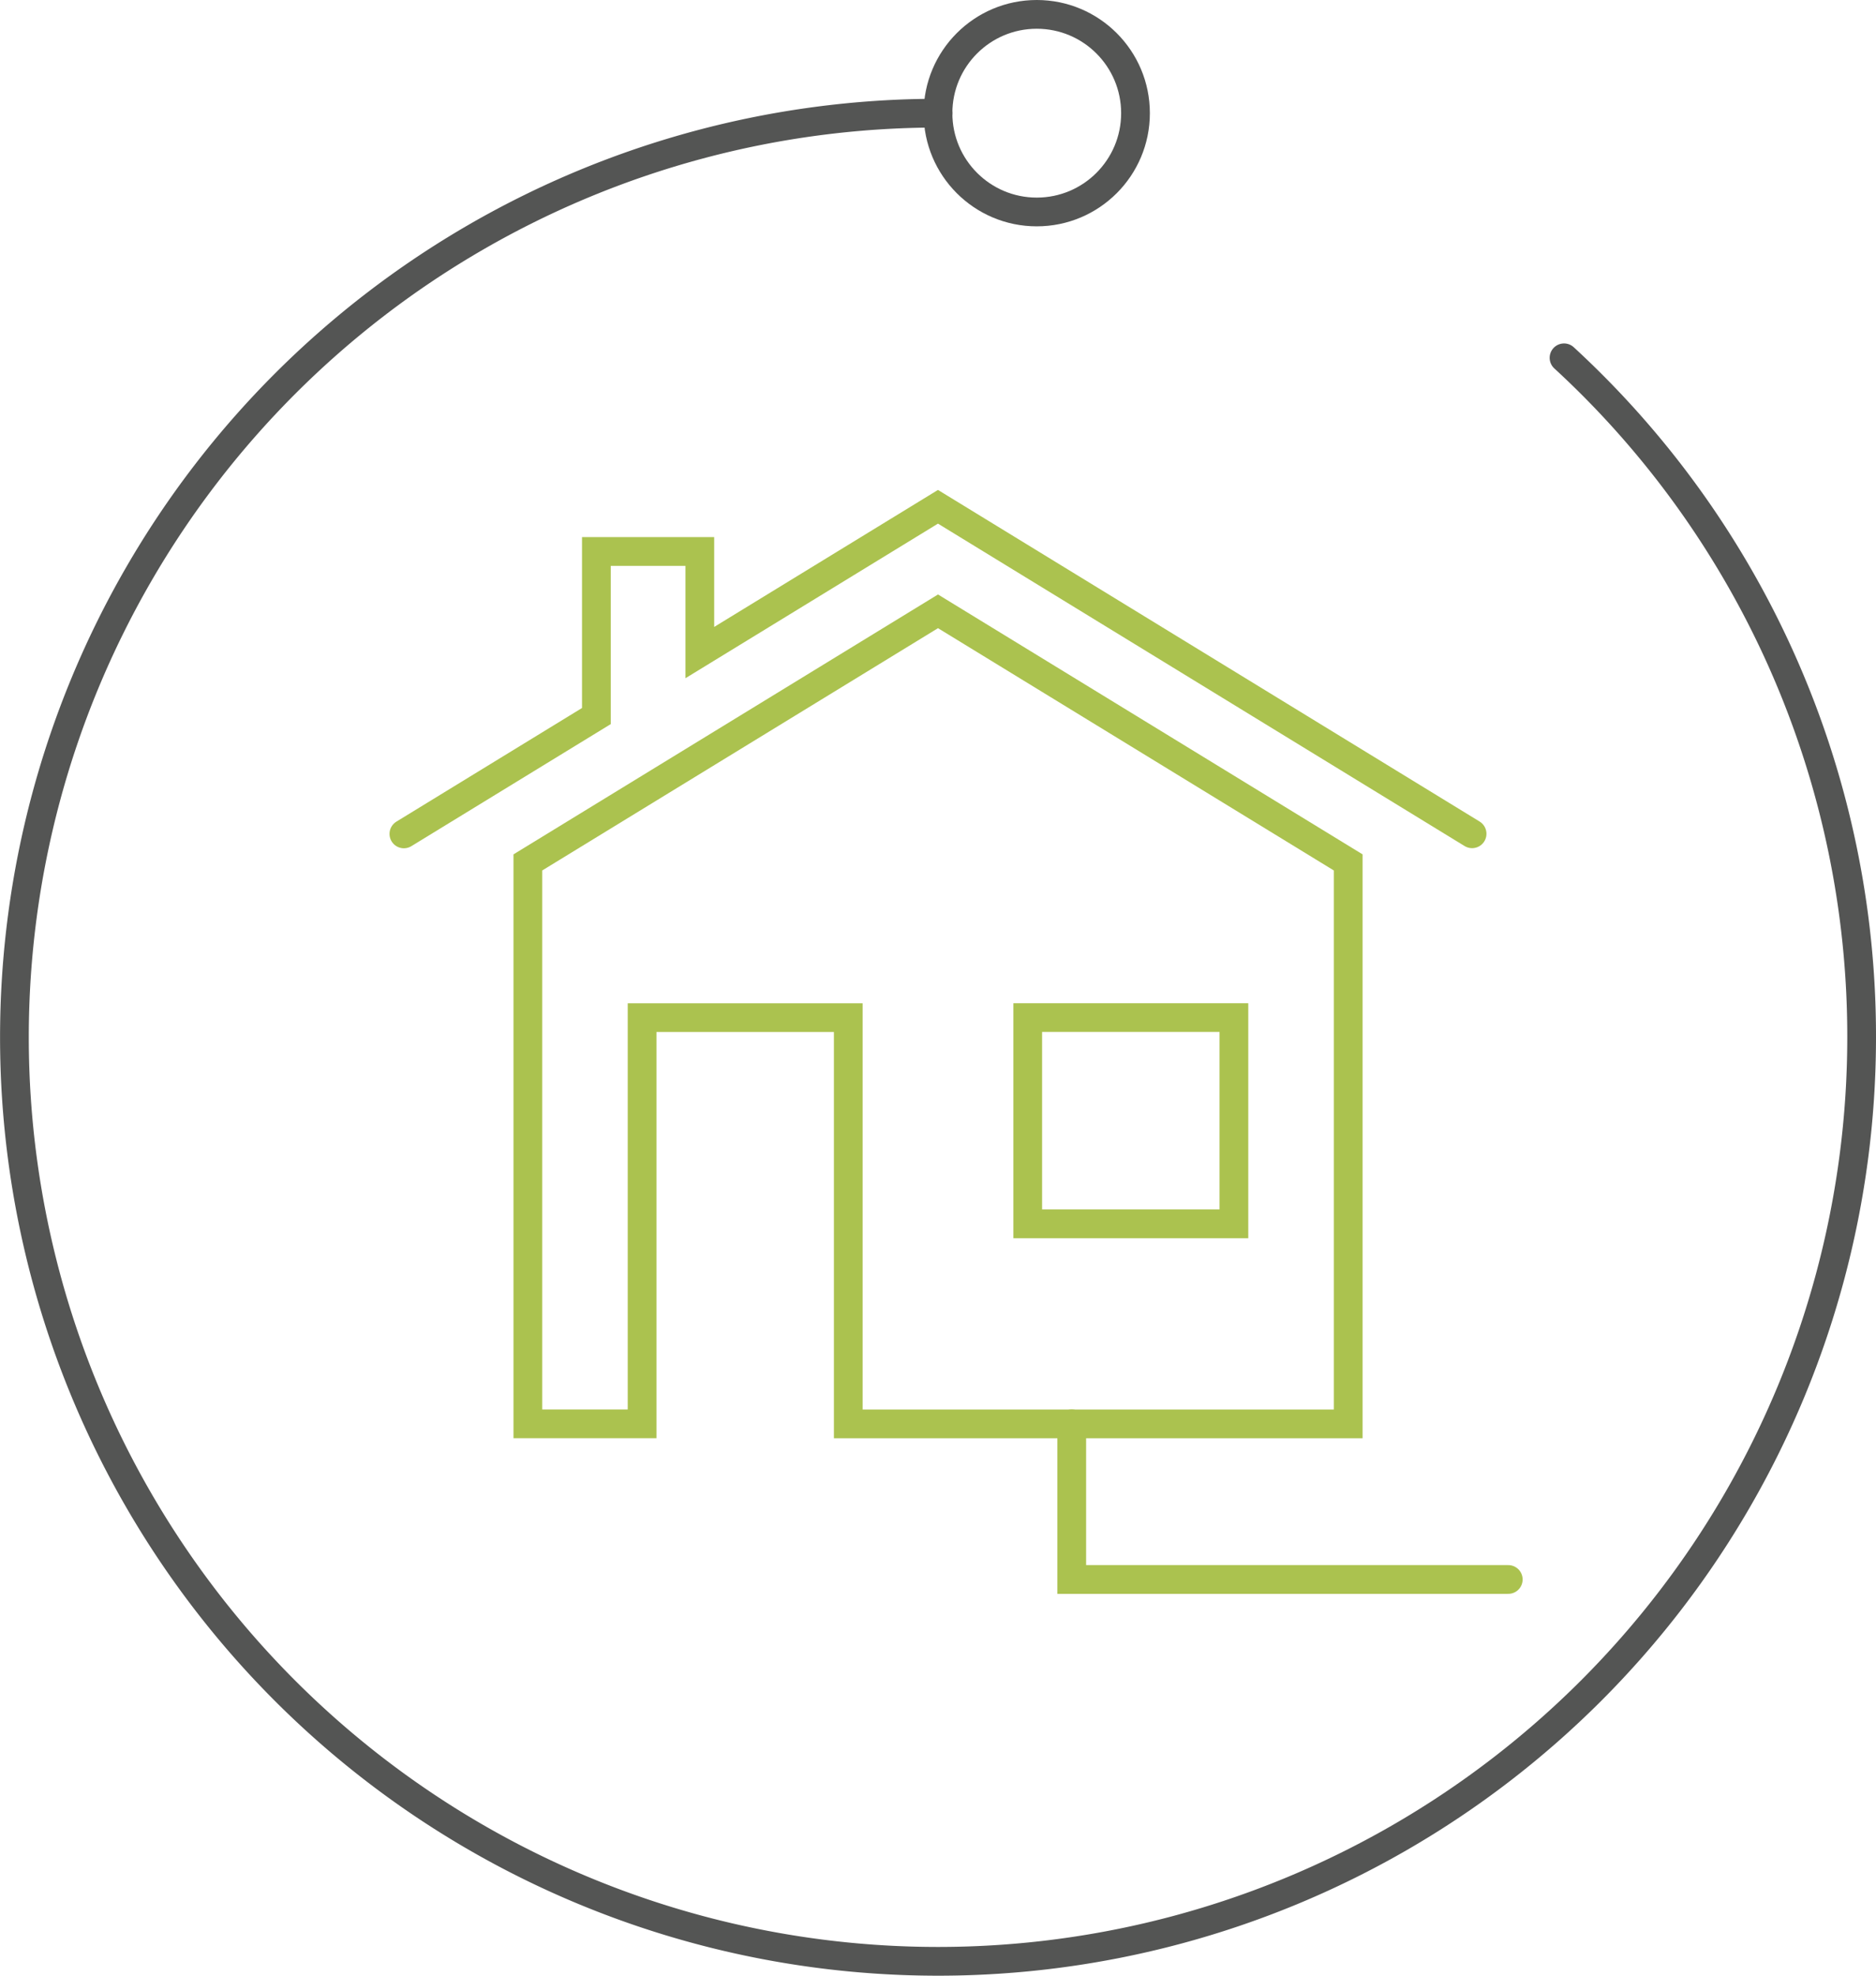 <svg xmlns="http://www.w3.org/2000/svg" width="65.294" height="68.731" viewBox="0 0 65.294 68.731"><g id="Group_149" data-name="Group 149" transform="translate(117.702 -579.498)"><g id="Group_20" data-name="Group 20"><path id="Path_119" fill="none" stroke="#545554" stroke-linecap="round" stroke-width="1" d="M-63.266,591.946a32.06,32.06,0,0,1,10.358,23.636,32.147,32.147,0,0,1-32.147,32.147A32.147,32.147,0,0,1-117.2,615.582a32.147,32.147,0,0,1,32.147-32.147" data-name="Path 119"/><circle id="Ellipse_50" cx="3.437" cy="3.437" r="3.437" fill="none" stroke="#545554" stroke-linecap="round" stroke-width="1" data-name="Ellipse 50" transform="translate(-85.055 579.998)"/><g id="Group_111" data-name="Group 111"><path id="Path_120" fill="none" stroke="#abc24f" stroke-linecap="round" stroke-width="1" d="M-85.055,600.765-99.33,609.5v19.531h3.976V614.9h7.176v14.133h17.4V609.5Z" data-name="Path 120"/><rect id="Rectangle_65" width="7.176" height="7.176" fill="none" stroke="#abc24f" stroke-linecap="round" stroke-width="1" data-name="Rectangle 65" transform="translate(-81.932 614.898)"/><path id="Path_121" fill="none" stroke="#abc24f" stroke-linecap="round" stroke-width="1" d="M-103.645,608.508l6.7-4.1v-5.725h3.6V602.2l8.289-5.072,18.59,11.376" data-name="Path 121"/></g></g><path id="Path_12" fill="none" stroke="#abc24f" stroke-linecap="round" stroke-width="1" d="M-80.4,629.031v5.414h15.193" data-name="Path 12"/></g></svg>